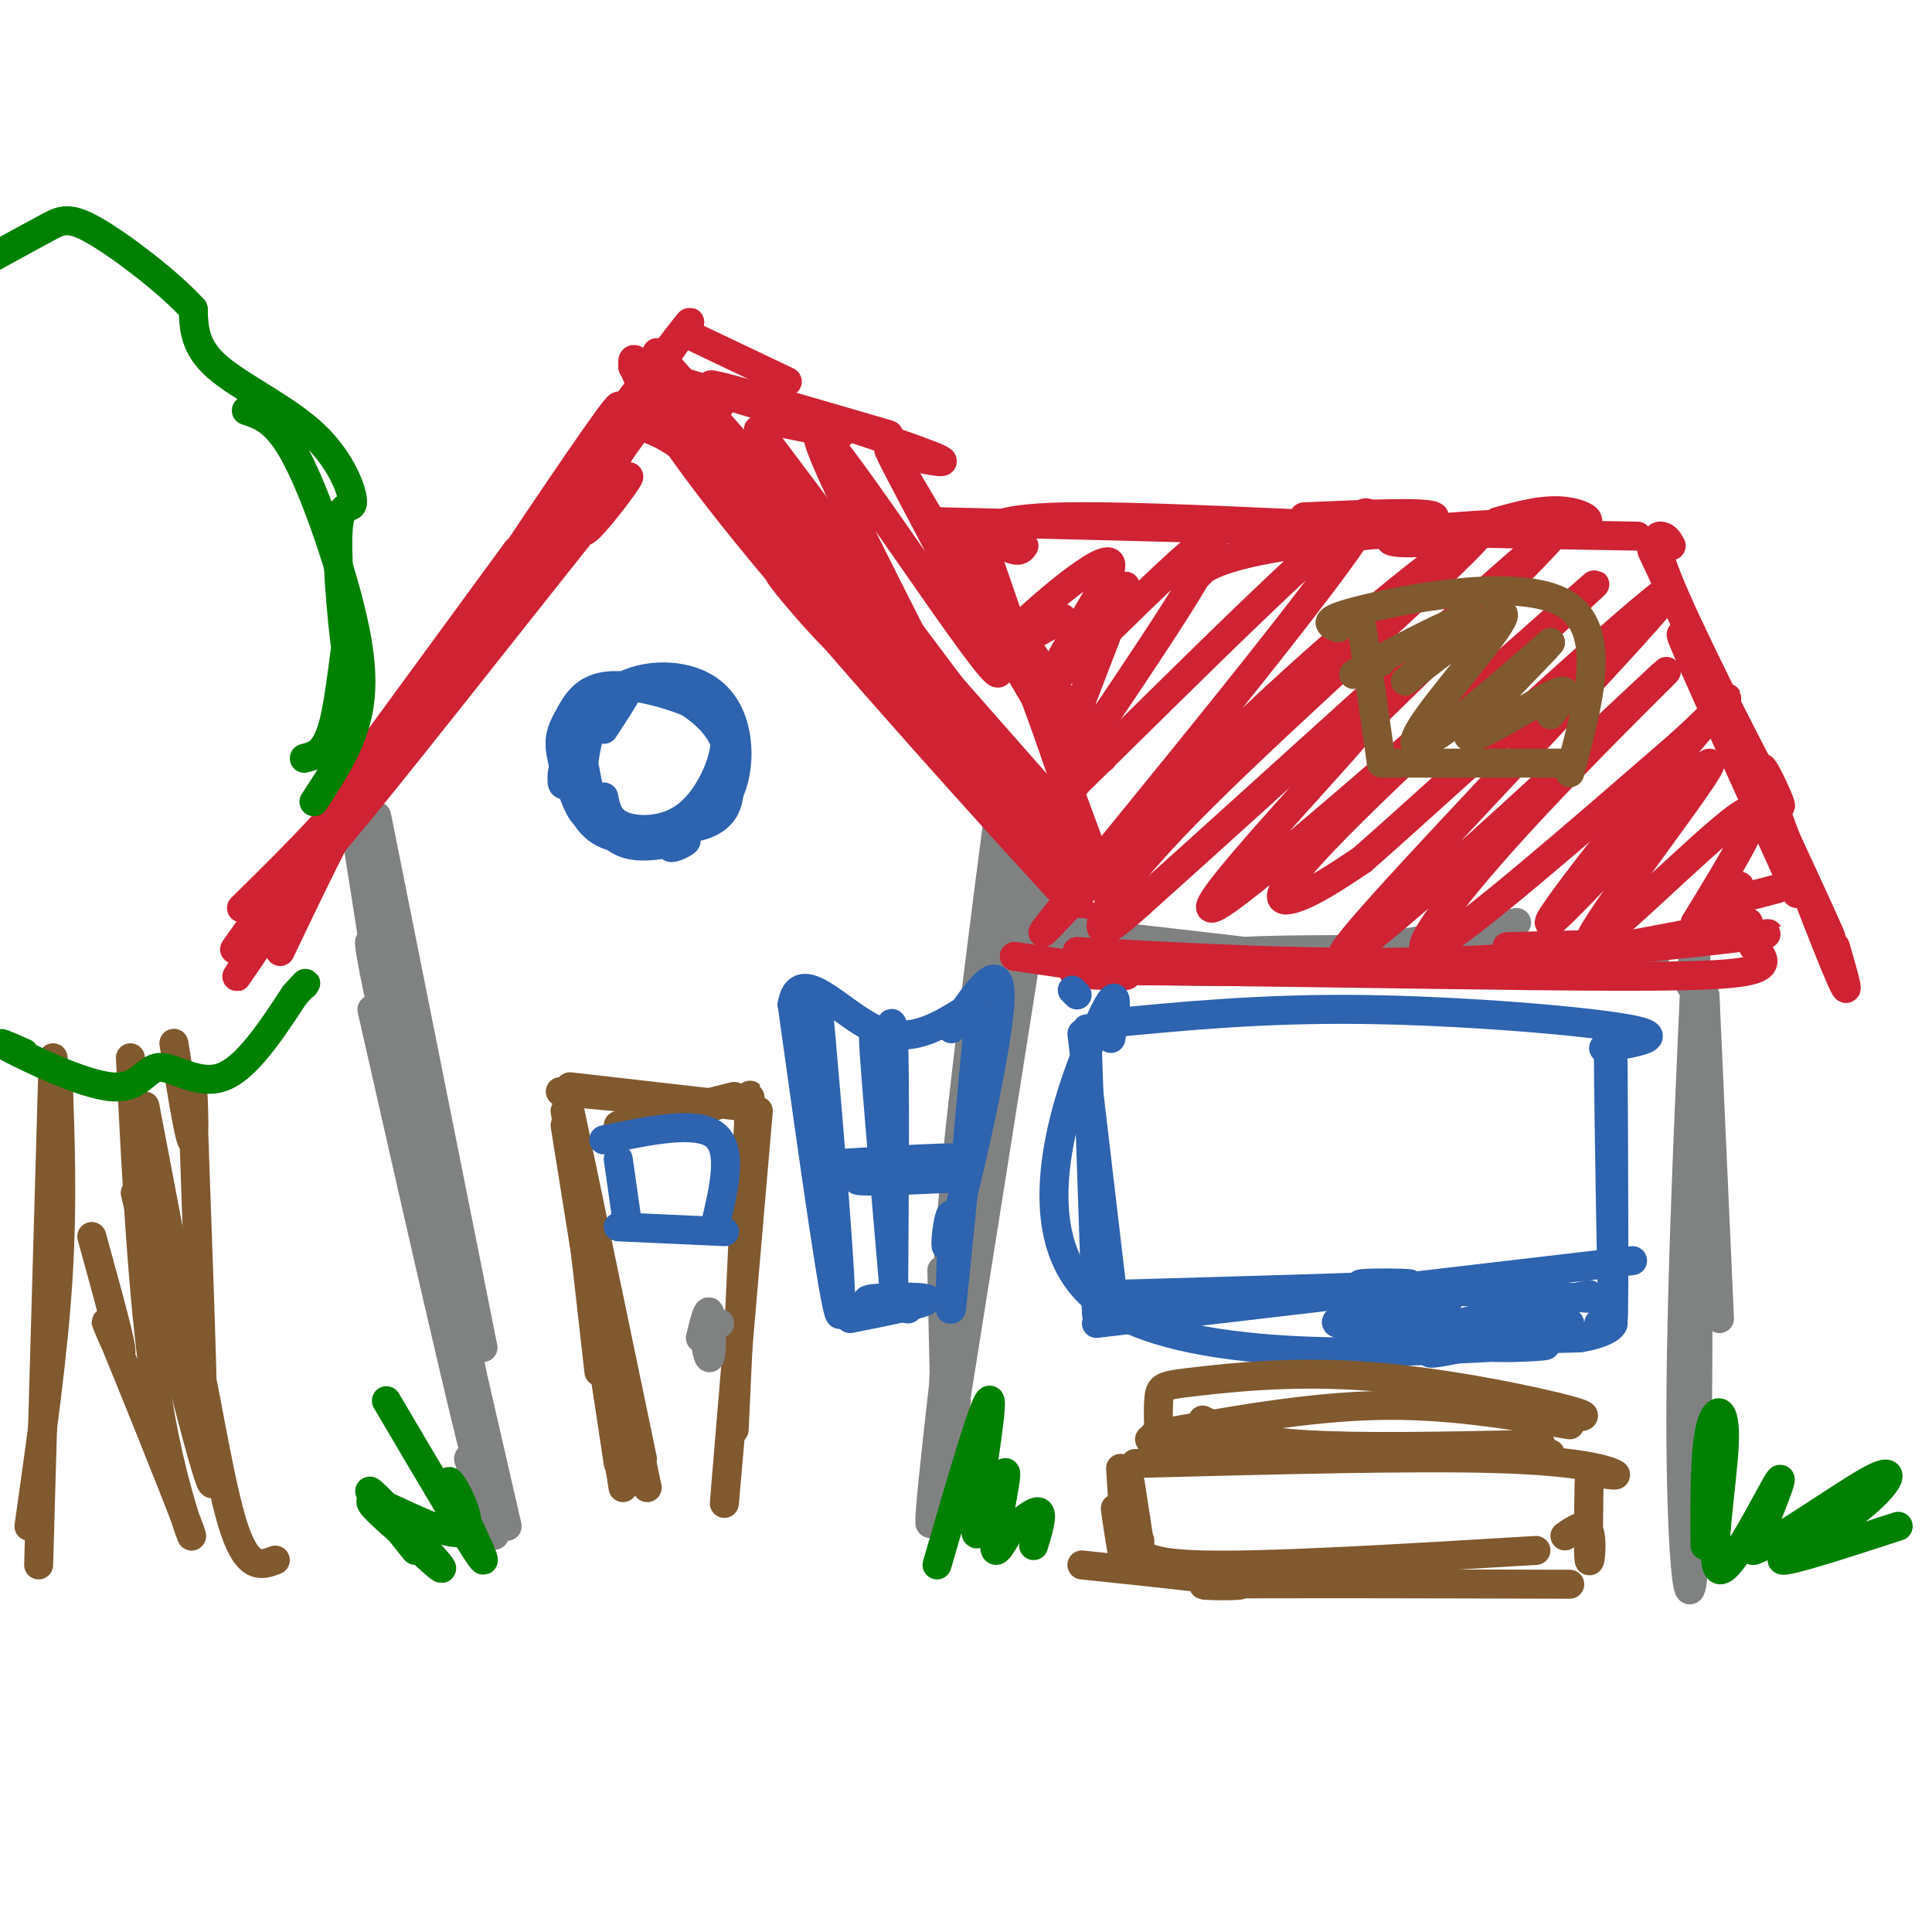 <svg viewBox='0 0 400 400' version='1.1' xmlns='http://www.w3.org/2000/svg' xmlns:xlink='http://www.w3.org/1999/xlink'><g fill='none' stroke='rgb(128,130,130)' stroke-width='6' stroke-linecap='round' stroke-linejoin='round'><path d='M78,169c0.000,0.000 22.000,110.000 22,110'/><path d='M75,178c11.167,54.167 22.333,108.333 26,129c3.667,20.667 -0.167,7.833 -4,-5'/><path d='M78,175c12.083,66.167 24.167,132.333 24,138c-0.167,5.667 -12.583,-49.167 -25,-104'/><path d='M73,168c3.244,20.356 6.489,40.711 6,40c-0.489,-0.711 -4.711,-22.489 -1,-8c3.711,14.489 15.356,65.244 27,116'/><path d='M208,159c-4.583,35.417 -9.167,70.833 -11,93c-1.833,22.167 -0.917,31.083 0,40'/><path d='M213,165c-6.133,30.311 -12.267,60.622 -15,89c-2.733,28.378 -2.067,54.822 -2,56c0.067,1.178 -0.467,-22.911 -1,-47'/><path d='M215,171c-9.922,66.447 -19.844,132.893 -22,143c-2.156,10.107 3.453,-36.126 4,-42c0.547,-5.874 -3.968,28.611 0,9c3.968,-19.611 16.419,-93.317 18,-101c1.581,-7.683 -7.710,50.659 -17,109'/><path d='M198,289c-2.833,18.333 -1.417,9.667 0,1'/></g>
<g fill='none' stroke='rgb(207,34,51)' stroke-width='6' stroke-linecap='round' stroke-linejoin='round'><path d='M50,188c13.310,-13.077 26.619,-26.155 45,-52c18.381,-25.845 41.833,-64.458 30,-48c-11.833,16.458 -58.952,87.988 -72,108c-13.048,20.012 7.976,-11.494 29,-43'/><path d='M82,153c16.067,-21.933 41.733,-55.267 51,-67c9.267,-11.733 2.133,-1.867 -5,8'/><path d='M132,88c4.685,1.582 9.370,3.163 19,14c9.630,10.837 24.205,30.929 23,31c-1.205,0.071 -18.189,-19.878 -11,-13c7.189,6.878 38.551,40.582 49,51c10.449,10.418 -0.015,-2.452 -2,-4c-1.985,-1.548 4.507,8.226 11,18'/><path d='M130,84c3.568,-0.269 7.136,-0.538 19,12c11.864,12.538 32.024,37.885 37,44c4.976,6.115 -5.233,-7.000 -11,-13c-5.767,-6.000 -7.091,-4.885 5,7c12.091,11.885 37.597,34.538 43,39c5.403,4.462 -9.299,-9.269 -24,-23'/><path d='M139,83c-4.083,-5.161 -8.167,-10.321 -8,-8c0.167,2.321 4.583,12.125 24,36c19.417,23.875 53.833,61.821 66,75c12.167,13.179 2.083,1.589 -8,-10'/><path d='M146,89c38.133,43.600 76.267,87.200 77,90c0.733,2.800 -35.933,-35.200 -57,-59c-21.067,-23.800 -26.533,-33.400 -32,-43'/><path d='M137,76c-22.851,30.565 -45.702,61.131 -50,67c-4.298,5.869 9.958,-12.958 12,-16c2.042,-3.042 -8.131,9.702 -17,24c-8.869,14.298 -16.435,30.149 -24,46'/><path d='M117,100c9.917,-12.333 19.833,-24.667 10,-10c-9.833,14.667 -39.417,56.333 -69,98'/><path d='M77,155c0.000,0.000 30.000,-41.000 30,-41'/><path d='M125,90c14.089,-18.689 28.178,-37.378 7,-8c-21.178,29.378 -77.622,106.822 -83,114c-5.378,7.178 40.311,-55.911 86,-119'/><path d='M135,77c-6.447,9.231 -65.565,91.808 -71,102c-5.435,10.192 42.811,-52.000 59,-72c16.189,-20.000 0.320,2.192 -2,3c-2.320,0.808 8.909,-19.769 14,-28c5.091,-8.231 4.046,-4.115 3,0'/><path d='M138,82c15.311,18.400 52.089,64.400 66,81c13.911,16.600 4.956,3.800 -4,-9'/><path d='M136,73c0.000,0.000 88.000,100.000 88,100'/></g>
<g fill='none' stroke='rgb(45,99,175)' stroke-width='6' stroke-linecap='round' stroke-linejoin='round'><path d='M125,165c0.475,2.399 0.950,4.799 4,6c3.050,1.201 8.675,1.205 13,-2c4.325,-3.205 7.349,-9.619 8,-14c0.651,-4.381 -1.070,-6.729 -6,-9c-4.930,-2.271 -13.067,-4.465 -18,-4c-4.933,0.465 -6.661,3.591 -8,6c-1.339,2.409 -2.288,4.102 -2,7c0.288,2.898 1.815,7.000 3,10c1.185,3.000 2.029,4.897 7,6c4.971,1.103 14.069,1.412 19,0c4.931,-1.412 5.695,-4.546 6,-7c0.305,-2.454 0.153,-4.227 0,-6'/><path d='M151,158c-0.231,-2.629 -0.809,-6.201 -5,-10c-4.191,-3.799 -11.996,-7.826 -17,-6c-5.004,1.826 -7.208,9.505 -8,15c-0.792,5.495 -0.172,8.806 0,8c0.172,-0.806 -0.103,-5.730 0,-6c0.103,-0.270 0.584,4.116 2,8c1.416,3.884 3.769,7.268 8,8c4.231,0.732 10.341,-1.189 11,-1c0.659,0.189 -4.134,2.488 -3,1c1.134,-1.488 8.195,-6.764 10,-8c1.805,-1.236 -1.646,1.568 -2,2c-0.354,0.432 2.388,-1.506 4,-5c1.612,-3.494 2.093,-8.542 1,-13c-1.093,-4.458 -3.761,-8.326 -9,-10c-5.239,-1.674 -13.050,-1.153 -18,4c-4.950,5.153 -7.038,14.938 -8,17c-0.962,2.062 -0.797,-3.599 0,-3c0.797,0.599 2.228,7.457 5,11c2.772,3.543 6.886,3.772 11,4'/><path d='M133,174c-0.172,0.236 -6.102,-1.174 -6,-1c0.102,0.174 6.238,1.933 11,1c4.762,-0.933 8.152,-4.557 11,-9c2.848,-4.443 5.155,-9.706 2,-14c-3.155,-4.294 -11.773,-7.617 -16,-9c-4.227,-1.383 -4.065,-0.824 -5,1c-0.935,1.824 -2.968,4.912 -5,8'/><path d='M170,224c0.000,0.000 3.000,40.000 3,40'/><path d='M170,218c-0.667,-9.022 -1.333,-18.044 0,-3c1.333,15.044 4.667,54.156 4,57c-0.667,2.844 -5.333,-30.578 -10,-64'/><path d='M164,208c1.378,-8.667 9.822,1.667 17,5c7.178,3.333 13.089,-0.333 19,-4'/><path d='M197,213c5.370,-7.929 10.739,-15.858 10,-5c-0.739,10.858 -7.588,40.503 -10,48c-2.412,7.497 -0.389,-7.156 0,-4c0.389,3.156 -0.857,24.119 0,18c0.857,-6.119 3.816,-39.320 5,-52c1.184,-12.680 0.592,-4.840 0,3'/><path d='M202,221c-0.833,8.833 -2.917,29.417 -5,50'/><path d='M176,273c8.267,-1.644 16.533,-3.289 16,-4c-0.533,-0.711 -9.867,-0.489 -12,0c-2.133,0.489 2.933,1.244 8,2'/><path d='M182,221c-0.750,-5.250 -1.500,-10.500 -1,-3c0.500,7.500 2.250,27.750 4,48'/><path d='M183,224c0.833,-8.417 1.667,-16.833 2,-9c0.333,7.833 0.167,31.917 0,56'/><path d='M172,241c14.133,-0.867 28.267,-1.733 27,-1c-1.267,0.733 -17.933,3.067 -21,4c-3.067,0.933 7.467,0.467 18,0'/></g>
<g fill='none' stroke='rgb(129,89,47)' stroke-width='6' stroke-linecap='round' stroke-linejoin='round'><path d='M117,233c0.000,0.000 12.000,75.000 12,75'/><path d='M117,230c0.000,0.000 11.000,73.000 11,73'/><path d='M116,226c0.000,0.000 32.000,3.000 32,3'/><path d='M128,233c0.000,0.000 24.000,-6.000 24,-6'/><path d='M157,230c-3.333,38.750 -6.667,77.500 -7,81c-0.333,3.500 2.333,-28.250 5,-60'/><path d='M155,235c0.250,-6.583 0.500,-13.167 0,-3c-0.500,10.167 -1.750,37.083 -3,64'/><path d='M118,230c0.000,0.000 15.000,72.000 15,72'/><path d='M134,308c0.000,0.000 -13.000,-61.000 -13,-61'/><path d='M118,231c0.000,0.000 6.000,53.000 6,53'/><path d='M118,225c0.000,0.000 35.000,4.000 35,4'/></g>
<g fill='none' stroke='rgb(128,130,130)' stroke-width='6' stroke-linecap='round' stroke-linejoin='round'><path d='M216,197c14.333,1.500 28.667,3.000 45,2c16.333,-1.000 34.667,-4.500 53,-8'/><path d='M214,192c28.542,3.179 57.083,6.357 58,7c0.917,0.643 -25.792,-1.250 -15,-2c10.792,-0.750 59.083,-0.357 77,0c17.917,0.357 5.458,0.679 -7,1'/><path d='M256,199c-14.417,0.833 -28.833,1.667 -15,2c13.833,0.333 55.917,0.167 98,0'/><path d='M353,206c0.000,0.000 3.000,67.000 3,67'/><path d='M350,204c0.850,-9.994 1.700,-19.987 1,-3c-0.700,16.987 -2.951,60.955 -3,92c-0.049,31.045 2.102,49.166 3,25c0.898,-24.166 0.542,-90.619 0,-100c-0.542,-9.381 -1.271,38.309 -2,86'/><path d='M349,304c0.000,15.000 1.000,9.500 2,4'/></g>
<g fill='none' stroke='rgb(207,34,51)' stroke-width='6' stroke-linecap='round' stroke-linejoin='round'><path d='M210,198c12.627,1.834 25.254,3.668 23,4c-2.254,0.332 -19.388,-0.839 -5,-1c14.388,-0.161 60.297,0.687 89,1c28.703,0.313 40.201,0.089 45,-1c4.799,-1.089 2.900,-3.045 1,-5'/><path d='M223,197c25.133,1.400 50.267,2.800 76,2c25.733,-0.800 52.067,-3.800 62,-5c9.933,-1.200 3.467,-0.600 -3,0'/><path d='M312,196c13.111,-0.378 26.222,-0.756 26,0c-0.222,0.756 -13.778,2.644 -12,2c1.778,-0.644 18.889,-3.822 36,-7'/><path d='M142,69c0.000,0.000 21.000,10.000 21,10'/><path d='M131,76c18.667,5.583 37.333,11.167 42,13c4.667,1.833 -4.667,-0.083 -14,-2'/><path d='M149,84c-1.006,0.048 -2.012,0.095 -3,-1c-0.988,-1.095 -1.958,-3.333 8,-1c9.958,2.333 30.845,9.238 38,12c7.155,2.762 0.577,1.381 -6,0'/><path d='M155,83c-5.417,-2.083 -10.833,-4.167 -6,-3c4.833,1.167 19.917,5.583 35,10'/><path d='M202,120c-4.086,-6.520 -8.172,-13.040 -1,-3c7.172,10.040 25.603,36.640 26,39c0.397,2.360 -17.239,-19.518 -25,-30c-7.761,-10.482 -5.646,-9.566 0,-3c5.646,6.566 14.823,18.783 24,31'/><path d='M226,154c4.000,5.167 2.000,2.583 0,0'/><path d='M194,108c41.762,1.006 83.524,2.012 97,3c13.476,0.988 -1.333,1.958 -3,1c-1.667,-0.958 9.810,-3.845 9,-5c-0.810,-1.155 -13.905,-0.577 -27,0'/><path d='M212,113c-0.533,0.805 -1.065,1.611 -4,0c-2.935,-1.611 -8.271,-5.638 13,-6c21.271,-0.362 69.150,2.941 91,3c21.850,0.059 17.671,-3.126 13,-4c-4.671,-0.874 -9.836,0.563 -15,2'/><path d='M250,117c-1.169,1.262 -2.338,2.523 -2,2c0.338,-0.523 2.182,-2.831 13,-5c10.818,-2.169 30.611,-4.200 41,-5c10.389,-0.800 11.374,-0.369 6,0c-5.374,0.369 -17.107,0.677 -13,1c4.107,0.323 24.053,0.662 44,1'/><path d='M346,113c-0.491,-0.907 -0.983,-1.815 -2,-2c-1.017,-0.185 -2.560,0.351 3,13c5.560,12.649 18.222,37.411 21,42c2.778,4.589 -4.329,-10.995 -3,-6c1.329,4.995 11.094,30.570 15,40c3.906,9.430 1.953,2.715 0,-4'/><path d='M342,114c19.467,41.711 38.933,83.422 37,80c-1.933,-3.422 -25.267,-51.978 -30,-61c-4.733,-9.022 9.133,21.489 23,52'/><path d='M202,111c0.000,0.000 28.000,76.000 28,76'/><path d='M206,120c-2.083,-6.083 -4.167,-12.167 -1,-3c3.167,9.167 11.583,33.583 20,58'/><path d='M157,89c0.000,0.000 45.000,60.000 45,60'/><path d='M189,132c-12.089,-23.858 -24.179,-47.716 -18,-41c6.179,6.716 30.625,44.006 35,48c4.375,3.994 -11.322,-25.309 -18,-38c-6.678,-12.691 -4.337,-8.769 2,2c6.337,10.769 16.668,28.384 27,46'/><path d='M231,127c1.578,-4.267 3.156,-8.533 1,-3c-2.156,5.533 -8.044,20.867 -10,26c-1.956,5.133 0.022,0.067 2,-5'/><path d='M220,128c-7.691,4.424 -15.382,8.848 -11,4c4.382,-4.848 20.837,-18.968 21,-15c0.163,3.968 -15.967,26.022 -11,23c4.967,-3.022 31.029,-31.121 32,-28c0.971,3.121 -23.151,37.463 -32,51c-8.849,13.537 -2.424,6.268 4,-1'/><path d='M223,162c18.458,-17.999 62.604,-62.495 60,-55c-2.604,7.495 -51.958,66.981 -64,82c-12.042,15.019 13.229,-14.429 39,-39c25.771,-24.571 52.042,-44.267 48,-39c-4.042,5.267 -38.396,35.495 -57,54c-18.604,18.505 -21.458,25.287 -21,27c0.458,1.713 4.229,-1.644 8,-5'/><path d='M236,187c23.737,-21.235 79.080,-71.822 85,-76c5.920,-4.178 -37.585,38.052 -48,48c-10.415,9.948 12.258,-12.386 7,-6c-5.258,6.386 -38.448,41.493 -27,34c11.448,-7.493 67.532,-57.586 76,-65c8.468,-7.414 -30.682,27.850 -49,46c-18.318,18.150 -15.805,19.186 -12,18c3.805,-1.186 8.903,-4.593 14,-8'/><path d='M282,178c20.660,-18.184 65.310,-59.643 64,-56c-1.310,3.643 -48.579,52.390 -63,69c-14.421,16.610 4.006,1.083 23,-16c18.994,-17.083 38.555,-35.723 39,-36c0.445,-0.277 -18.226,17.810 -32,33c-13.774,15.190 -22.650,27.483 -16,24c6.650,-3.483 28.825,-22.741 51,-42'/><path d='M348,154c11.073,-10.050 13.255,-14.174 3,-2c-10.255,12.174 -32.947,40.646 -30,39c2.947,-1.646 31.532,-33.410 33,-33c1.468,0.410 -24.182,32.995 -25,37c-0.818,4.005 23.195,-20.570 31,-26c7.805,-5.430 -0.597,8.285 -9,22'/><path d='M351,191c0.952,1.679 7.833,-5.125 9,-7c1.167,-1.875 -3.381,1.179 -3,2c0.381,0.821 5.690,-0.589 11,-2'/></g>
<g fill='none' stroke='rgb(45,99,175)' stroke-width='6' stroke-linecap='round' stroke-linejoin='round'><path d='M224,214c0.000,0.000 6.000,51.000 6,51'/><path d='M225,213c0.000,0.000 2.000,59.000 2,59'/><path d='M227,274c0.000,0.000 111.000,-13.000 111,-13'/><path d='M230,268c27.889,-0.778 55.778,-1.556 61,-2c5.222,-0.444 -12.222,-0.556 -9,0c3.222,0.556 27.111,1.778 51,3'/><path d='M300,269c-12.777,2.065 -25.553,4.131 -23,5c2.553,0.869 20.437,0.542 29,0c8.563,-0.542 7.805,-1.300 4,-1c-3.805,0.300 -10.659,1.657 -8,1c2.659,-0.657 14.829,-3.329 27,-6'/><path d='M334,242c-0.536,-17.470 -1.071,-34.940 -1,-23c0.071,11.940 0.750,53.292 1,54c0.250,0.708 0.071,-39.226 0,-50c-0.071,-10.774 -0.036,7.613 0,26'/><path d='M228,212c16.578,-1.622 33.156,-3.244 54,-3c20.844,0.244 45.956,2.356 55,4c9.044,1.644 2.022,2.822 -5,4'/><path d='M223,206c0.000,0.000 -1.000,-1.000 -1,-1'/><path d='M230,215c1.120,-6.885 2.240,-13.771 -3,-2c-5.240,11.771 -16.841,42.198 0,56c16.841,13.802 62.122,10.978 81,10c18.878,-0.978 11.352,-0.109 5,0c-6.352,0.109 -11.529,-0.540 -9,-1c2.529,-0.460 12.765,-0.730 23,-1'/><path d='M327,277c5.267,-0.822 6.933,-2.378 7,-3c0.067,-0.622 -1.467,-0.311 -3,0'/><path d='M300,278c-3.083,1.333 -6.167,2.667 -2,2c4.167,-0.667 15.583,-3.333 27,-6'/><path d='M128,240c0.000,0.000 2.000,14.000 2,14'/><path d='M125,236c9.583,-2.000 19.167,-4.000 23,-1c3.833,3.000 1.917,11.000 0,19'/><path d='M128,254c0.000,0.000 22.000,1.000 22,1'/></g>
<g fill='none' stroke='rgb(128,130,130)' stroke-width='6' stroke-linecap='round' stroke-linejoin='round'><path d='M149,274c-1.369,-0.554 -2.738,-1.107 -3,1c-0.262,2.107 0.583,6.875 1,6c0.417,-0.875 0.405,-7.393 0,-9c-0.405,-1.607 -1.202,1.696 -2,5'/></g>
<g fill='none' stroke='rgb(0,128,0)' stroke-width='6' stroke-linecap='round' stroke-linejoin='round'><path d='M80,290c9.490,16.121 18.979,32.242 20,33c1.021,0.758 -6.427,-13.848 -7,-16c-0.573,-2.152 5.730,8.152 3,10c-2.730,1.848 -14.494,-4.758 -18,-6c-3.506,-1.242 1.247,2.879 6,7'/><path d='M84,318c3.452,3.476 9.083,8.667 7,6c-2.083,-2.667 -11.881,-13.190 -14,-15c-2.119,-1.810 3.440,5.095 9,12'/><path d='M194,324c5.191,-17.906 10.383,-35.812 11,-34c0.617,1.812 -3.340,23.341 -3,27c0.340,3.659 4.976,-10.553 6,-12c1.024,-1.447 -1.565,9.872 -2,14c-0.435,4.128 1.282,1.064 3,-2'/><path d='M209,317c1.844,-1.511 4.956,-4.289 6,-4c1.044,0.289 0.022,3.644 -1,7'/><path d='M353,320c-0.051,-9.530 -0.102,-19.059 1,-24c1.102,-4.941 3.357,-5.293 3,3c-0.357,8.293 -3.327,25.233 -1,26c2.327,0.767 9.951,-14.638 12,-18c2.049,-3.362 -1.475,5.319 -5,14'/><path d='M363,321c4.815,-1.474 19.352,-12.158 25,-15c5.648,-2.842 2.405,2.158 -4,7c-6.405,4.842 -15.973,9.526 -15,10c0.973,0.474 12.486,-3.263 24,-7'/></g>
<g fill='none' stroke='rgb(129,89,47)' stroke-width='6' stroke-linecap='round' stroke-linejoin='round'><path d='M239,297c15.833,-2.833 31.667,-5.667 46,-6c14.333,-0.333 27.167,1.833 40,4'/><path d='M238,298c0.000,0.000 83.000,3.000 83,3'/><path d='M235,303c28.933,-0.756 57.867,-1.511 75,-1c17.133,0.511 22.467,2.289 24,3c1.533,0.711 -0.733,0.356 -3,0'/><path d='M234,307c0.000,0.000 2.000,13.000 2,13'/><path d='M236,319c-0.333,2.333 -0.667,4.667 13,5c13.667,0.333 41.333,-1.333 69,-3'/><path d='M329,307c-0.111,7.444 -0.222,14.889 0,16c0.222,1.111 0.778,-4.111 0,-6c-0.778,-1.889 -2.889,-0.444 -5,1'/><path d='M224,324c16.111,1.689 32.222,3.378 33,4c0.778,0.622 -13.778,0.178 -5,0c8.778,-0.178 40.889,-0.089 73,0'/><path d='M240,299c-0.150,-3.971 -0.300,-7.943 0,-10c0.300,-2.057 1.049,-2.201 8,-3c6.951,-0.799 20.102,-2.254 36,-1c15.898,1.254 34.542,5.215 41,7c6.458,1.785 0.729,1.392 -5,1'/><path d='M249,294c4.167,2.083 8.333,4.167 20,5c11.667,0.833 30.833,0.417 50,0'/><path d='M232,304c0.667,9.800 1.333,19.600 1,20c-0.333,0.400 -1.667,-8.600 -2,-11c-0.333,-2.400 0.333,1.800 1,6'/><path d='M30,229c7.167,37.500 14.333,75.000 14,78c-0.333,3.000 -8.167,-28.500 -16,-60'/><path d='M27,219c1.346,26.853 2.692,53.707 6,73c3.308,19.293 8.577,31.027 6,24c-2.577,-7.027 -13.002,-32.815 -16,-40c-2.998,-7.185 1.429,4.233 2,4c0.571,-0.233 -2.715,-12.116 -6,-24'/><path d='M12,222c0.500,13.667 1.000,27.333 0,43c-1.000,15.667 -3.500,33.333 -6,51'/><path d='M11,219c0.000,0.000 -3.000,105.000 -3,105'/><path d='M36,216c1.771,11.124 3.541,22.247 4,20c0.459,-2.247 -0.394,-17.865 0,-5c0.394,12.865 2.033,54.211 2,64c-0.033,9.789 -1.740,-11.980 -1,-12c0.740,-0.020 3.926,21.709 7,32c3.074,10.291 6.037,9.146 9,8'/></g>
<g fill='none' stroke='rgb(0,128,0)' stroke-width='6' stroke-linecap='round' stroke-linejoin='round'><path d='M5,218c-3.423,-1.493 -6.845,-2.986 -3,-1c3.845,1.986 14.959,7.450 21,8c6.041,0.550 7.011,-3.813 10,-4c2.989,-0.187 7.997,3.804 13,2c5.003,-1.804 10.002,-9.402 15,-17'/><path d='M61,206c2.833,-3.167 2.417,-2.583 2,-2'/><path d='M63,157c2.221,-0.556 4.441,-1.111 6,-7c1.559,-5.889 2.455,-17.111 3,-18c0.545,-0.889 0.738,8.557 0,5c-0.738,-3.557 -2.408,-20.116 -2,-27c0.408,-6.884 2.893,-4.093 3,-6c0.107,-1.907 -2.163,-8.514 -8,-14c-5.837,-5.486 -15.239,-9.853 -20,-14c-4.761,-4.147 -4.880,-8.073 -5,-12'/><path d='M40,64c-4.833,-5.345 -14.417,-12.708 -20,-16c-5.583,-3.292 -7.167,-2.512 -10,-1c-2.833,1.512 -6.917,3.756 -11,6'/><path d='M51,85c3.095,1.018 6.190,2.036 10,9c3.810,6.964 8.333,19.875 11,30c2.667,10.125 3.476,17.464 2,24c-1.476,6.536 -5.238,12.268 -9,18'/></g>
<g fill='none' stroke='rgb(129,89,47)' stroke-width='6' stroke-linecap='round' stroke-linejoin='round'><path d='M282,130c0.000,0.000 4.000,28.000 4,28'/><path d='M277,130c-2.000,-0.800 -4.000,-1.600 6,-4c10.000,-2.400 32.000,-6.400 41,-1c9.000,5.400 5.000,20.200 1,35'/><path d='M286,158c0.000,0.000 37.000,0.000 37,0'/><path d='M286,137c-4.378,2.105 -8.756,4.209 -3,1c5.756,-3.209 21.646,-11.733 22,-10c0.354,1.733 -14.828,13.721 -14,13c0.828,-0.721 17.665,-14.152 20,-14c2.335,0.152 -9.833,13.887 -15,21c-5.167,7.113 -3.333,7.604 2,4c5.333,-3.604 14.167,-11.302 23,-19'/><path d='M321,133c-1.298,1.881 -16.042,16.083 -17,19c-0.958,2.917 11.869,-5.452 17,-8c5.131,-2.548 2.565,0.726 0,4'/></g>
</svg>